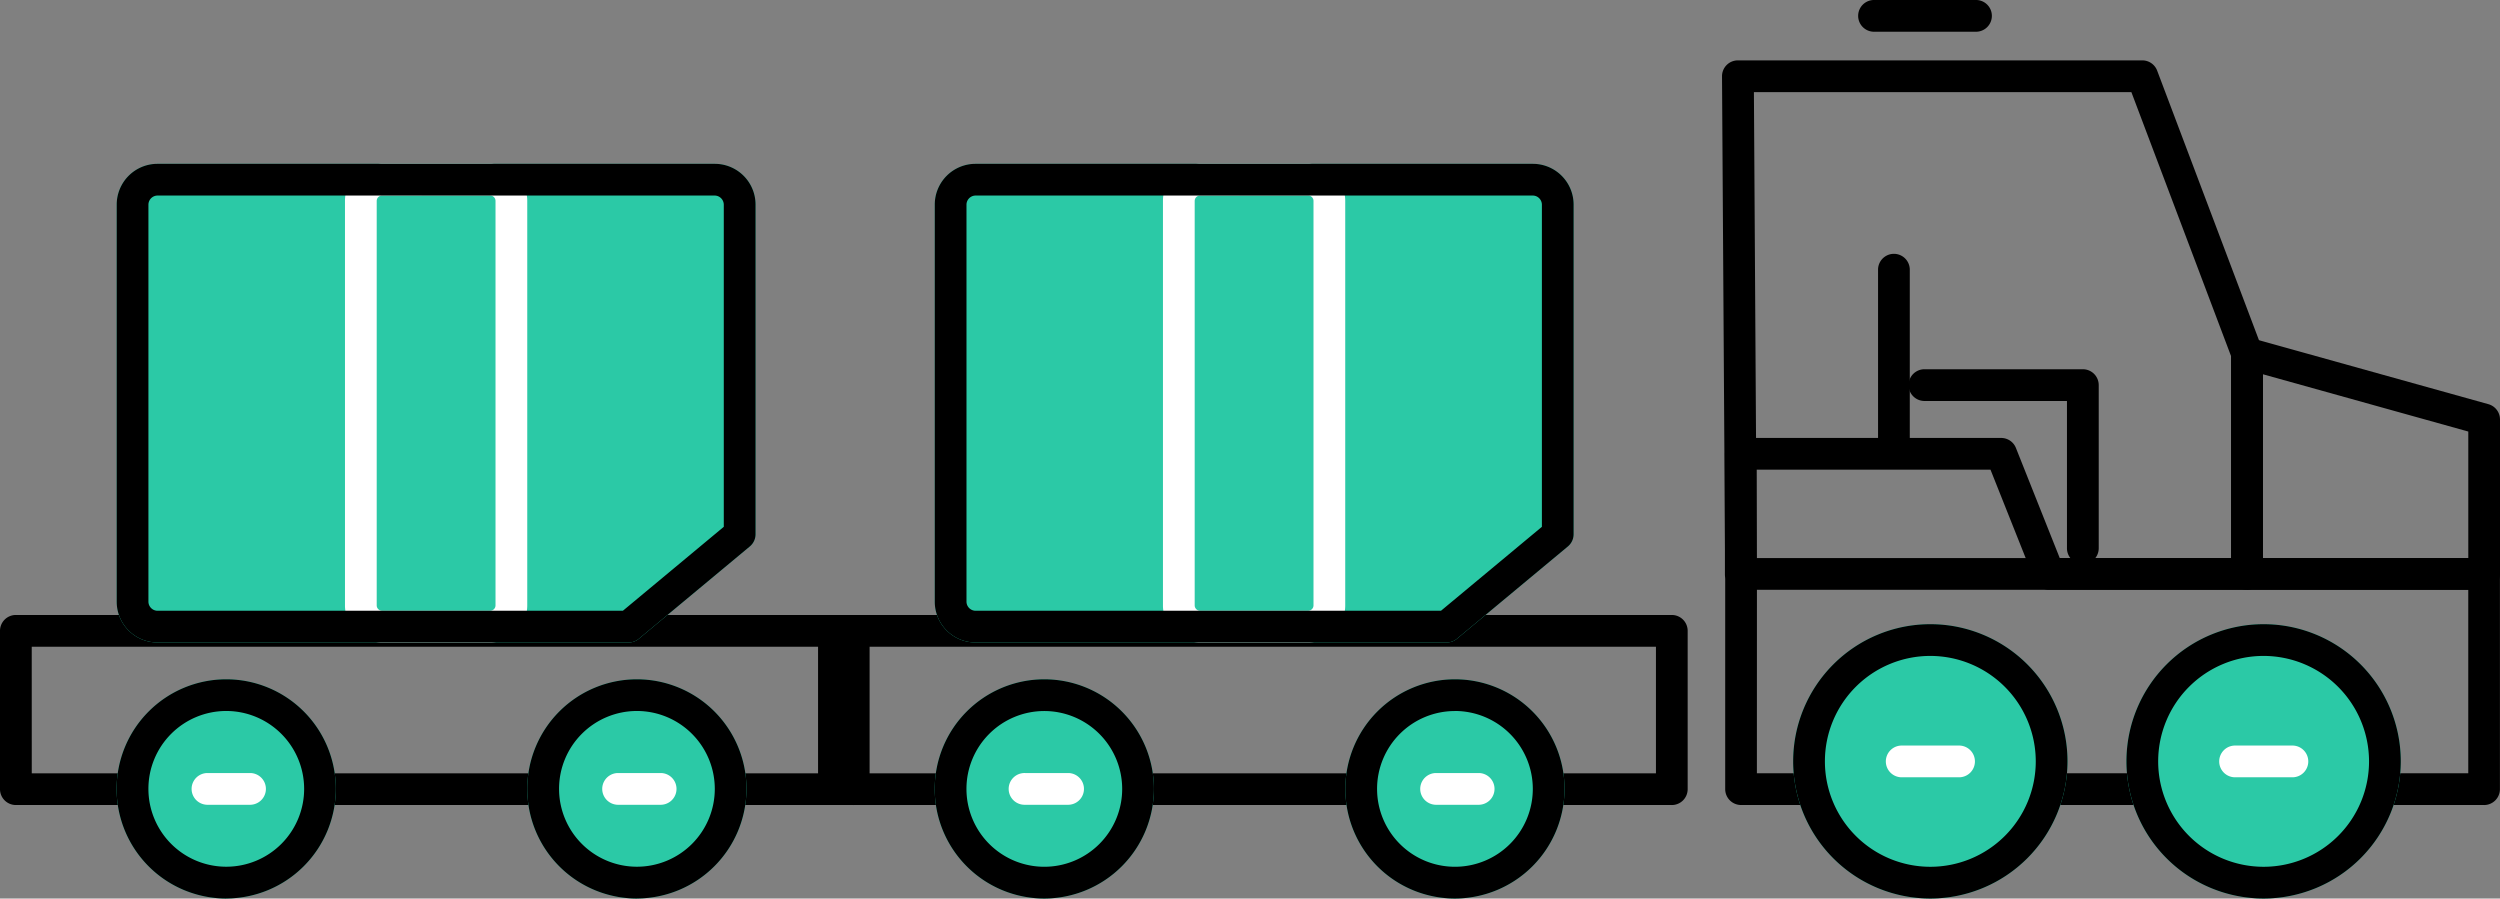 <svg xmlns="http://www.w3.org/2000/svg" width="159.374" height="57.28" viewBox="0 0 159.374 57.28">
  <rect x="0" y="0" width="159.374" height="57.28" fill="#808080" stroke="none"/>
  <defs>
    <style>
      .cls-1 {
        fill: #2bc9a6;
      }

      .cls-2 {
        fill: #fff;
      }
    </style>
  </defs>
  <g id="Group_9733" data-name="Group 9733" transform="translate(0)">
    <g id="Group_9561" data-name="Group 9561" transform="translate(0)">
      <g id="Group_9503" data-name="Group 9503" transform="translate(0)">
        <path id="Path_1622" data-name="Path 1622" d="M196.258,39.456H164a1.011,1.011,0,0,1-1.012-1l-.2-31.726A1.01,1.01,0,0,1,163.8,5.707h25.781a1.012,1.012,0,0,1,.947.654L197.2,24.026a1.016,1.016,0,0,1,.065.357V38.445a1.012,1.012,0,0,1-1.012,1.012m-31.25-2.023h30.239V24.569L188.884,7.73H164.821Z" transform="translate(-53.01 -1.858)"/>
        <path id="Path_1623" data-name="Path 1623" d="M211.461,64.8H164.092a1.012,1.012,0,0,1-1.012-1.012v-13.5a.974.974,0,0,1-.018-.19V42.412a1.012,1.012,0,0,1,1.012-1.012h16.6a1.011,1.011,0,0,1,.939.637l2.794,7.019h27.049a1.012,1.012,0,0,1,1.012,1.012V63.79a1.012,1.012,0,0,1-1.012,1.012M165.1,62.778H210.45v-11.7H183.725a1.011,1.011,0,0,1-.939-.637l-2.794-7.019H165.085v6.491a1.031,1.031,0,0,1,.018.189Z" transform="translate(-53.099 -13.481)"/>
        <path id="Path_1624" data-name="Path 1624" d="M227.045,47.987H211.931a1.012,1.012,0,0,1-1.012-1.012V32.914a1.012,1.012,0,0,1,1.283-.974l15.115,4.215a1.013,1.013,0,0,1,.74.974v9.846a1.012,1.012,0,0,1-1.012,1.012m-14.1-2.023h13.091V37.9l-13.091-3.651Z" transform="translate(-68.683 -10.389)"/>
        <path id="Path_1625" data-name="Path 1625" d="M131.758,70.25H78.345a1.012,1.012,0,0,1-1.012-1.012V59.146a1.012,1.012,0,0,1,1.012-1.012h53.413a1.012,1.012,0,0,1,1.012,1.012V69.239a1.012,1.012,0,0,1-1.012,1.012m-52.4-2.023h51.39v-8.07H79.356Z" transform="translate(-25.182 -18.93)"/>
        <path id="Path_1626" data-name="Path 1626" class="cls-1" d="M121,46H90.965a2.6,2.6,0,0,1-2.6-2.6V18.086a2.6,2.6,0,0,1,2.6-2.6h35.526a2.6,2.6,0,0,1,2.6,2.6V39.1a1.011,1.011,0,0,1-.365.778l-7.079,5.889A1.012,1.012,0,0,1,121,46" transform="translate(-28.774 -5.042)"/>
        <path id="Path_1627" data-name="Path 1627" class="cls-2" d="M119.2,46h-6.9a2.363,2.363,0,0,1-2.36-2.36V17.845a2.363,2.363,0,0,1,2.36-2.36h6.9a2.363,2.363,0,0,1,2.36,2.36V43.638A2.363,2.363,0,0,1,119.2,46m-6.9-28.49a.342.342,0,0,0-.337.337V43.638a.341.341,0,0,0,.337.337h6.9a.341.341,0,0,0,.337-.337V17.845a.341.341,0,0,0-.337-.337Z" transform="translate(-35.802 -5.042)"/>
        <path id="Path_1628" data-name="Path 1628" d="M54.425,70.25H1.012A1.012,1.012,0,0,1,0,69.239V59.146a1.012,1.012,0,0,1,1.012-1.012H54.425a1.012,1.012,0,0,1,1.012,1.012V69.239a1.012,1.012,0,0,1-1.012,1.012m-52.4-2.023h51.39v-8.07H2.023Z" transform="translate(0 -18.93)"/>
        <path id="Path_1629" data-name="Path 1629" class="cls-1" d="M43.668,46H13.632a2.6,2.6,0,0,1-2.6-2.6V18.086a2.6,2.6,0,0,1,2.6-2.6H49.158a2.6,2.6,0,0,1,2.6,2.6V39.1a1.011,1.011,0,0,1-.365.778l-7.079,5.889a1.012,1.012,0,0,1-.647.234" transform="translate(-3.592 -5.042)"/>
        <path id="Path_1630" data-name="Path 1630" class="cls-2" d="M41.871,46h-6.9a2.363,2.363,0,0,1-2.36-2.36V17.845a2.363,2.363,0,0,1,2.36-2.36h6.9a2.363,2.363,0,0,1,2.36,2.36V43.638A2.363,2.363,0,0,1,41.871,46m-6.9-28.49a.342.342,0,0,0-.337.337V43.638a.341.341,0,0,0,.337.337h6.9a.341.341,0,0,0,.337-.337V17.845a.341.341,0,0,0-.337-.337Z" transform="translate(-10.619 -5.042)"/>
        <path id="Path_1631" data-name="Path 1631" d="M183.122,2.023h-6.5a1.012,1.012,0,0,1,0-2.023h6.5a1.012,1.012,0,1,1,0,2.023" transform="translate(-57.185)"/>
        <path id="Path_1632" data-name="Path 1632" d="M178.55,36.919a1.012,1.012,0,0,1-1.012-1.012V24.96a1.012,1.012,0,0,1,2.023,0V35.908a1.012,1.012,0,0,1-1.012,1.012" transform="translate(-57.813 -7.798)"/>
        <path id="Path_1633" data-name="Path 1633" d="M191.517,47.33a1.012,1.012,0,0,1-1.012-1.012V36.929H181.39a1.012,1.012,0,0,1,0-2.023h10.128a1.012,1.012,0,0,1,1.012,1.012v10.4a1.012,1.012,0,0,1-1.012,1.012" transform="translate(-58.737 -11.367)"/>
        <path id="Path_1634" data-name="Path 1634" class="cls-2" d="M24.187,71.965a5.41,5.41,0,1,1-5.41-5.41,5.41,5.41,0,0,1,5.41,5.41" transform="translate(-4.353 -21.673)"/>
        <path id="Path_1635" data-name="Path 1635" class="cls-2" d="M63.238,71.965a5.41,5.41,0,1,1-5.41-5.41,5.41,5.41,0,0,1,5.41,5.41" transform="translate(-17.069 -21.673)"/>
        <path id="Path_1636" data-name="Path 1636" class="cls-2" d="M101.754,71.965a5.41,5.41,0,1,1-5.41-5.41,5.41,5.41,0,0,1,5.41,5.41" transform="translate(-29.611 -21.673)"/>
        <path id="Path_1637" data-name="Path 1637" class="cls-2" d="M140.338,71.965a5.41,5.41,0,1,1-5.41-5.41,5.41,5.41,0,0,1,5.41,5.41" transform="translate(-42.175 -21.673)"/>
        <path id="Path_1638" data-name="Path 1638" class="cls-2" d="M186.183,68.52a7.15,7.15,0,1,1-7.15-7.15,7.15,7.15,0,0,1,7.15,7.15" transform="translate(-55.971 -19.984)"/>
        <path id="Path_1639" data-name="Path 1639" class="cls-2" d="M217.695,68.52a7.15,7.15,0,1,1-7.15-7.15,7.15,7.15,0,0,1,7.15,7.15" transform="translate(-66.232 -19.984)"/>
        <path id="Path_1640" data-name="Path 1640" class="cls-1" d="M209.765,76.495a8.744,8.744,0,1,1,8.743-8.744,8.754,8.754,0,0,1-8.743,8.744m0-15.465" transform="translate(-65.46 -19.215)"/>
        <path id="Path_1641" data-name="Path 1641" class="cls-2" d="M214.437,72.5h-3.591a1.012,1.012,0,1,1,0-2.023h3.591a1.012,1.012,0,1,1,0,2.023" transform="translate(-68.329 -22.948)"/>
        <path id="Path_1642" data-name="Path 1642" class="cls-1" d="M178.254,76.495A8.744,8.744,0,1,1,187,67.751a8.754,8.754,0,0,1-8.744,8.744m0-15.465" transform="translate(-55.198 -19.215)"/>
        <path id="Path_1643" data-name="Path 1643" class="cls-2" d="M182.925,72.5h-3.592a1.012,1.012,0,1,1,0-2.023h3.592a1.012,1.012,0,1,1,0,2.023" transform="translate(-58.068 -22.948)"/>
        <path id="Path_1644" data-name="Path 1644" class="cls-1" d="M134.166,78.191a6.987,6.987,0,1,1,6.987-6.988,7,7,0,0,1-6.987,6.988m0-11.952" transform="translate(-41.414 -20.911)"/>
        <path id="Path_1645" data-name="Path 1645" class="cls-2" d="M138,75.1h-2.776a1.012,1.012,0,0,1,0-2.023H138a1.012,1.012,0,0,1,0,2.023" transform="translate(-43.705 -23.796)"/>
        <path id="Path_1646" data-name="Path 1646" class="cls-1" d="M95.349,78.191a6.987,6.987,0,1,1,6.987-6.988,7,7,0,0,1-6.987,6.988m0-11.952" transform="translate(-28.774 -20.911)"/>
        <path id="Path_1647" data-name="Path 1647" class="cls-2" d="M99.186,75.1H96.411a1.012,1.012,0,1,1,0-2.023h2.776a1.012,1.012,0,0,1,0,2.023" transform="translate(-31.065 -23.796)"/>
        <path id="Path_1648" data-name="Path 1648" class="cls-1" d="M56.833,78.191A6.987,6.987,0,1,1,63.82,71.2a7,7,0,0,1-6.987,6.988m0-11.952" transform="translate(-16.232 -20.911)"/>
        <path id="Path_1649" data-name="Path 1649" class="cls-2" d="M60.67,75.1H57.895a1.012,1.012,0,0,1,0-2.023H60.67a1.012,1.012,0,0,1,0,2.023" transform="translate(-18.523 -23.796)"/>
        <path id="Path_1650" data-name="Path 1650" class="cls-1" d="M18.016,78.191A6.987,6.987,0,1,1,25,71.2a7,7,0,0,1-6.987,6.988m0-11.952" transform="translate(-3.591 -20.911)"/>
        <path id="Path_1651" data-name="Path 1651" class="cls-2" d="M21.853,75.1H19.078a1.012,1.012,0,0,1,0-2.023h2.776a1.012,1.012,0,0,1,0,2.023" transform="translate(-5.883 -23.796)"/>
        <path id="Path_1681" data-name="Path 1681" d="M121,46H90.965a2.6,2.6,0,0,1-2.6-2.6V18.086a2.6,2.6,0,0,1,2.6-2.6h35.526a2.6,2.6,0,0,1,2.6,2.6V39.1a1.011,1.011,0,0,1-.365.778l-7.079,5.889A1.012,1.012,0,0,1,121,46M90.965,17.508a.586.586,0,0,0-.578.578V43.4a.586.586,0,0,0,.578.578h29.671l6.433-5.352V18.086a.586.586,0,0,0-.578-.578Z" transform="translate(-28.774 -5.042)"/>
        <path id="Path_1682" data-name="Path 1682" d="M43.668,46H13.632a2.6,2.6,0,0,1-2.6-2.6V18.086a2.6,2.6,0,0,1,2.6-2.6H49.158a2.6,2.6,0,0,1,2.6,2.6V39.1a1.011,1.011,0,0,1-.365.778l-7.079,5.889a1.012,1.012,0,0,1-.647.234M13.632,17.508a.586.586,0,0,0-.578.578V43.4a.586.586,0,0,0,.578.578H43.3l6.433-5.352V18.086a.586.586,0,0,0-.578-.578Z" transform="translate(-3.592 -5.042)"/>
        <path id="Path_1683" data-name="Path 1683" d="M209.765,76.495a8.744,8.744,0,1,1,8.743-8.744,8.754,8.754,0,0,1-8.743,8.744m0-15.465a6.721,6.721,0,1,0,6.72,6.721,6.729,6.729,0,0,0-6.72-6.721" transform="translate(-65.46 -19.215)"/>
        <path id="Path_1684" data-name="Path 1684" d="M178.254,76.495A8.744,8.744,0,1,1,187,67.751a8.754,8.754,0,0,1-8.744,8.744m0-15.465a6.721,6.721,0,1,0,6.721,6.721,6.729,6.729,0,0,0-6.721-6.721" transform="translate(-55.198 -19.215)"/>
        <path id="Path_1685" data-name="Path 1685" d="M134.166,78.191a6.987,6.987,0,1,1,6.987-6.988,7,7,0,0,1-6.987,6.988m0-11.952A4.964,4.964,0,1,0,139.13,71.2a4.97,4.97,0,0,0-4.964-4.964" transform="translate(-41.414 -20.911)"/>
        <path id="Path_1686" data-name="Path 1686" d="M95.349,78.191a6.987,6.987,0,1,1,6.987-6.988,7,7,0,0,1-6.987,6.988m0-11.952a4.964,4.964,0,1,0,4.964,4.964,4.97,4.97,0,0,0-4.964-4.964" transform="translate(-28.774 -20.911)"/>
        <path id="Path_1687" data-name="Path 1687" d="M56.833,78.191A6.987,6.987,0,1,1,63.82,71.2a7,7,0,0,1-6.987,6.988m0-11.952A4.964,4.964,0,1,0,61.8,71.2a4.97,4.97,0,0,0-4.964-4.964" transform="translate(-16.232 -20.911)"/>
        <path id="Path_1688" data-name="Path 1688" d="M18.016,78.191A6.987,6.987,0,1,1,25,71.2a7,7,0,0,1-6.987,6.988m0-11.952A4.964,4.964,0,1,0,22.98,71.2a4.97,4.97,0,0,0-4.964-4.964" transform="translate(-3.591 -20.911)"/>
      </g>
    </g>
  </g>
</svg>
